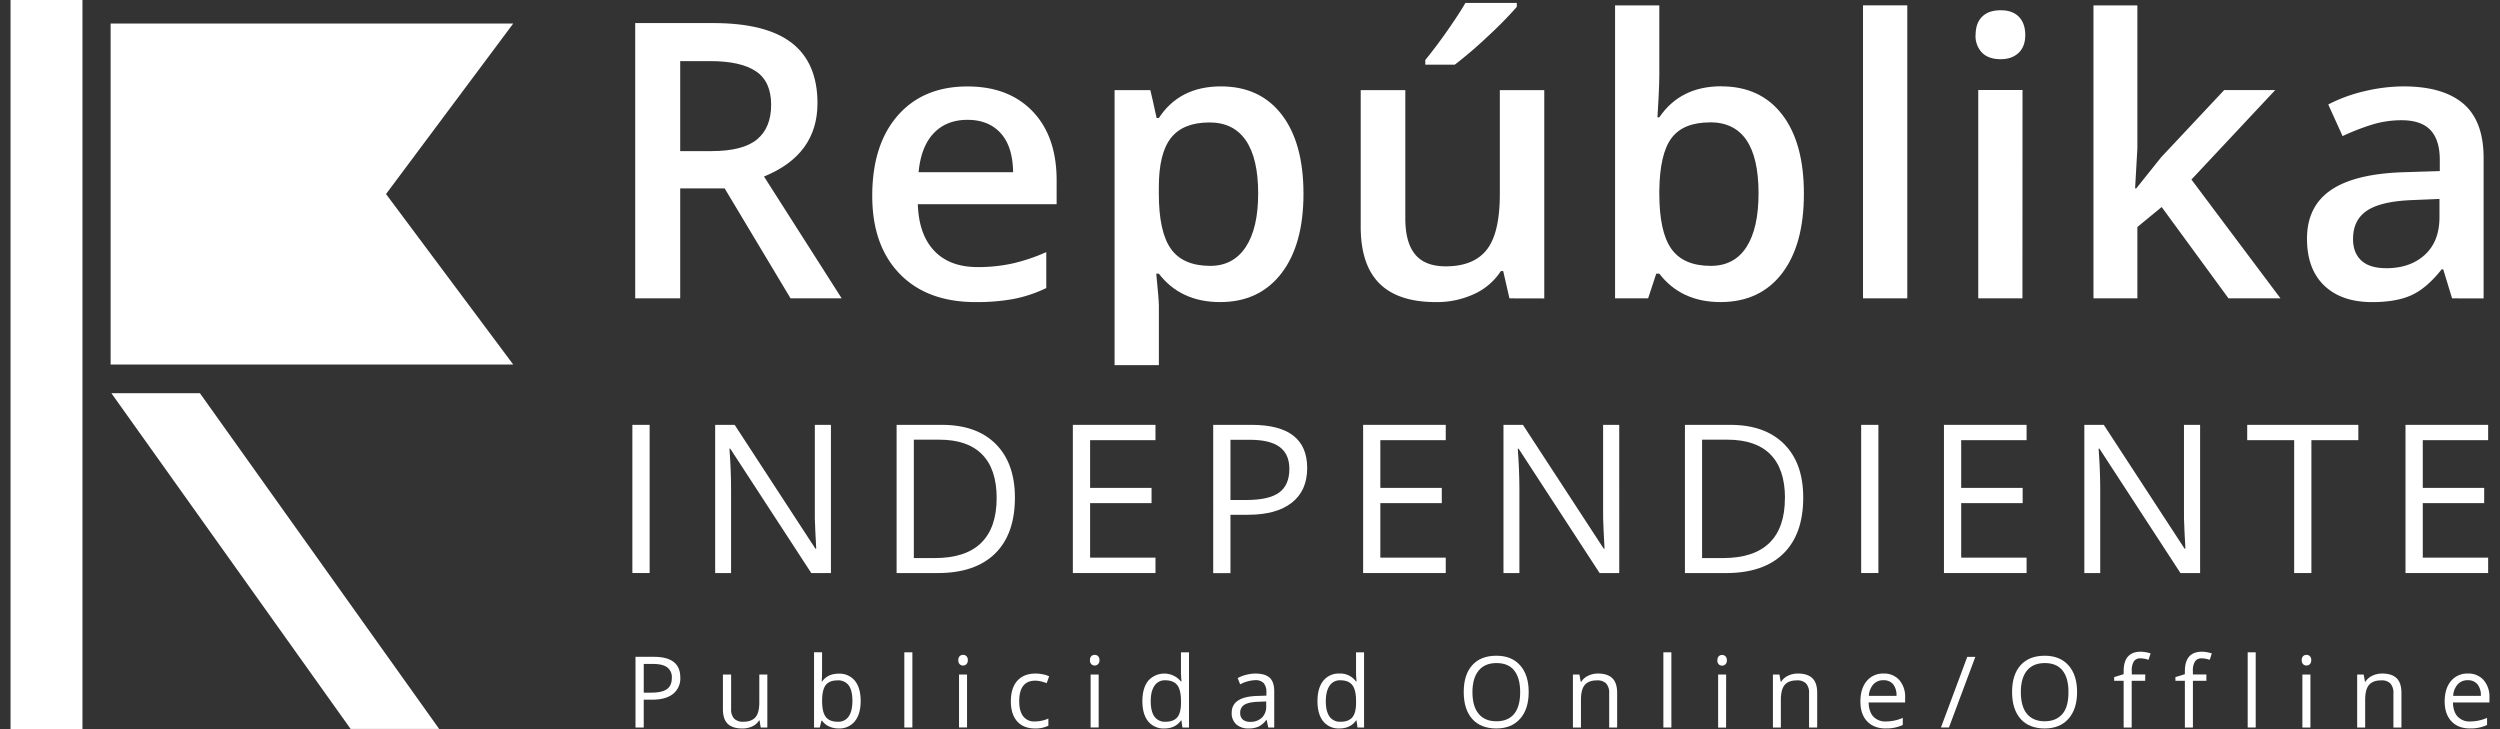 <svg id="Layer_1" data-name="Layer 1" xmlns="http://www.w3.org/2000/svg" viewBox="0 0 1200 350"><rect x="0" y="0" width="1200" height="350" fill="#333333" stroke="none"/><defs><style>.cls-1{fill:#fff;}</style></defs><title>ri</title><path class="cls-1" d="M326.5,90.42V143.2H304.9V11.07h37.33q25.57,0,37.87,9.58t12.29,28.92q0,24.69-25.67,35.16L404,143.2H379.46L347.83,90.42Zm0-17.89h15q15.09,0,21.87-5.61t6.78-16.62q0-11.2-7.32-16.09t-22-4.88H326.5Z"/><path class="cls-1" d="M468.3,145q-23.31,0-36.47-13.59T418.68,94q0-24.49,12.21-38.5t33.53-14q19.8,0,31.28,12t11.48,33.08V98H440.56q.45,14.55,7.87,22.38t20.87,7.82a76.78,76.78,0,0,0,16.5-1.69A85.63,85.63,0,0,0,502.21,121v17.27a64.71,64.71,0,0,1-15.74,5.24A96.77,96.77,0,0,1,468.3,145m-3.88-87.48q-10.11,0-16.22,6.41t-7.28,18.72H486.3q-.19-12.39-6-18.76t-15.9-6.37"/><path class="cls-1" d="M585.7,145q-19,0-29.46-13.65H555q1.26,12.66,1.26,15.37v28.55H535v-132h17.17c.48,1.86,1.48,6.33,3,13.37h1.08q9.93-15.18,29.82-15.17,18.72,0,29.15,13.54T625.67,93q0,24.49-10.63,38.24T585.7,145m-5.14-86.22q-12.64,0-18.49,7.41t-5.83,23.68V93q0,18.28,5.79,26.44t18.89,8.18q11,0,17-9t6-25.76q0-16.82-5.91-25.45t-17.4-8.63"/><path class="cls-1" d="M724.53,143.21l-3-13.11h-1.1A30.18,30.18,0,0,1,707.86,141a42.21,42.21,0,0,1-18.66,4q-18.15,0-27.13-9t-8.93-27.39V43.25h21.41v61.63q0,11.48,4.7,17.22T694,127.84q13.38,0,19.66-8T719.92,93V43.25h21.33v100ZM684.14,31.05V28.8c3.44-4.23,7-8.93,10.61-14.11s6.54-9.61,8.64-13.28h24.67V3.3a188.18,188.18,0,0,1-14,14.23,200.76,200.76,0,0,1-15.78,13.52Z"/><path class="cls-1" d="M826.29,41.45Q845,41.45,855.44,55T865.87,93q0,24.6-10.55,38.28T825.93,145q-19,0-29.46-13.65H795l-3.89,11.84H775.23V2.58h21.24V36c0,2.47-.12,6.15-.36,11s-.42,8-.54,9.31h.9q10.14-14.91,29.82-14.9m-5.5,17.34q-12.84,0-18.48,7.55T796.47,91.6V93q0,18.28,5.78,26.44t18.9,8.18q11.29,0,17.12-9t5.83-25.84q0-34.08-23.31-34.08"/><rect class="cls-1" x="894.25" y="2.57" width="21.25" height="140.63"/><path class="cls-1" d="M948.3,16.77c0-3.8,1.05-6.72,3.12-8.76s5-3.08,8.9-3.08S967,6,969,8s3.13,5,3.13,8.76c0,3.61-1,6.46-3.13,8.53s-5,3.12-8.72,3.12-6.82-1-8.9-3.12a11.55,11.55,0,0,1-3.12-8.53m22.51,126.44H949.56v-100h21.25Z"/><polygon class="cls-1" points="1025.4 90.43 1037.41 75.42 1067.6 43.24 1092.1 43.24 1051.88 86.18 1094.63 143.21 1069.68 143.21 1037.6 99.37 1025.94 108.96 1025.94 143.21 1004.87 143.21 1004.87 2.58 1025.94 2.58 1025.94 71.18 1024.85 90.43 1025.4 90.43"/><path class="cls-1" d="M1177,143.21l-4.25-13.93H1172q-7.24,9.14-14.56,12.43c-4.88,2.22-11.15,3.3-18.81,3.3q-14.72,0-23-7.94t-8.27-22.51q0-15.47,11.48-23.32t35-8.58l17.26-.54V76.77q0-9.57-4.46-14.31t-13.88-4.75A48.16,48.16,0,0,0,1138,60a110.07,110.07,0,0,0-13.56,5.33l-6.87-15.19a74.7,74.7,0,0,1,17.81-6.46,82.14,82.14,0,0,1,18.25-2.21q19.06,0,28.79,8.32t9.71,26.12v67.33Zm-31.64-14.47c7.72,0,13.9-2.15,18.59-6.46s7-10.34,7-18.12V95.49l-12.84.54c-10,.37-17.26,2-21.83,5s-6.82,7.54-6.82,13.7q0,6.67,4,10.34c2.66,2.45,6.64,3.66,11.93,3.66"/><rect class="cls-1" x="303.54" y="203.93" width="8.28" height="71.12"/><path class="cls-1" d="M398.85,275.06h-9.44l-38.88-59.69h-.39q.78,10.49.77,19.26v40.43h-7.63V203.93h9.35l38.77,59.44h.39c-.07-.86-.21-3.68-.44-8.43s-.31-8.16-.23-10.2V203.93h7.73Z"/><path class="cls-1" d="M487.16,238.82q0,17.6-9.57,26.93t-27.52,9.32h-19.7V203.93h21.79q16.6,0,25.79,9.19t9.21,25.7m-8.76.28q0-13.9-7-21t-20.76-7.06h-12v56.83h10.06c9.86,0,17.29-2.42,22.24-7.27s7.45-12,7.45-21.54"/><polygon class="cls-1" points="554.63 275.06 514.97 275.06 514.97 203.93 554.63 203.93 554.63 211.28 523.25 211.28 523.25 234.19 552.74 234.19 552.74 241.5 523.25 241.5 523.25 267.67 554.63 267.67 554.63 275.06"/><path class="cls-1" d="M627.45,224.65q0,10.82-7.36,16.63T599,247.09h-8.38v28h-8.28V203.93h18.45q26.67,0,26.66,20.72M590.62,240h7.45c7.33,0,12.63-1.17,15.9-3.56s4.93-6.15,4.93-11.39q0-7-4.63-10.48t-14.41-3.47h-9.24Z"/><polygon class="cls-1" points="693.96 275.06 654.3 275.06 654.3 203.93 693.96 203.93 693.96 211.28 662.56 211.28 662.56 234.19 692.06 234.19 692.06 241.5 662.56 241.5 662.56 267.67 693.96 267.67 693.96 275.06"/><path class="cls-1" d="M777.24,275.06h-9.43l-38.88-59.69h-.39q.76,10.49.77,19.26v40.43h-7.64V203.93H731l38.79,59.44h.39c-.07-.86-.22-3.68-.44-8.43s-.3-8.16-.25-10.2V203.93h7.74Z"/><path class="cls-1" d="M865.55,238.82q0,17.6-9.56,26.93t-27.52,9.32h-19.7V203.93h21.79q16.59,0,25.79,9.19t9.2,25.7m-8.76.28q0-13.9-7-21c-4.66-4.72-11.6-7.06-20.77-7.06H817v56.83h10.08q14.77,0,22.23-7.27t7.45-21.54"/><rect class="cls-1" x="893.36" y="203.93" width="8.27" height="71.12"/><polygon class="cls-1" points="972.76 275.06 933.1 275.06 933.1 203.93 972.76 203.93 972.76 211.28 941.37 211.28 941.37 234.19 970.87 234.19 970.87 241.5 941.37 241.5 941.37 267.67 972.76 267.67 972.76 275.06"/><path class="cls-1" d="M1056.05,275.06h-9.44l-38.87-59.69h-.4q.76,10.49.77,19.26v40.43h-7.63V203.93h9.34l38.78,59.44h.4c-.07-.86-.22-3.68-.45-8.43s-.3-8.16-.24-10.2V203.93h7.74Z"/><polygon class="cls-1" points="1109.47 275.06 1101.2 275.06 1101.2 211.28 1078.66 211.28 1078.66 203.93 1132 203.93 1132 211.28 1109.47 211.28 1109.47 275.06"/><polygon class="cls-1" points="1194.31 275.06 1154.64 275.06 1154.64 203.93 1194.31 203.93 1194.31 211.28 1162.93 211.28 1162.93 234.19 1192.41 234.19 1192.41 241.5 1162.93 241.5 1162.93 267.67 1194.31 267.67 1194.31 275.06"/><rect class="cls-1" x="5.06" width="34.52" height="350"/><polygon class="cls-1" points="210.79 349.89 168.3 349.89 53.45 188.72 95.95 188.72 210.79 349.89"/><polygon class="cls-1" points="246.36 11.28 53.1 11.28 53.1 174.99 246.36 174.99 185.29 93.14 246.36 11.28"/><path class="cls-1" d="M326.55,325.16a9.5,9.5,0,0,1-3.51,7.93q-3.51,2.76-10.05,2.76h-4V349.2h-3.95V315.28h8.8q12.7,0,12.7,9.88M309,332.47h3.54c3.5,0,6-.55,7.59-1.69s2.35-2.95,2.35-5.44a5.83,5.83,0,0,0-2.21-5q-2.2-1.65-6.87-1.65H309Z"/><path class="cls-1" d="M350.94,323.77v16.49a6.6,6.6,0,0,0,1.42,4.65,5.78,5.78,0,0,0,4.43,1.52c2.66,0,4.6-.72,5.84-2.17s1.84-3.83,1.84-7.12V323.77h3.85V349.2h-3.18l-.55-3.4h-.22a7.66,7.66,0,0,1-3.28,2.87,10.91,10.91,0,0,1-4.79,1c-3.09,0-5.41-.74-6.95-2.2S347,343.63,347,340.4V323.77Z"/><path class="cls-1" d="M402.57,323.36a9.5,9.5,0,0,1,7.78,3.41c1.84,2.3,2.77,5.51,2.77,9.69s-.93,7.43-2.79,9.73a9.43,9.43,0,0,1-7.76,3.47,11,11,0,0,1-4.53-.92,8.46,8.46,0,0,1-3.45-2.82h-.28l-.81,3.28h-2.76V313.1h3.85v8.77q0,3-.18,5.28h.18q2.69-3.79,8-3.79m-.56,3.22c-2.62,0-4.52.75-5.68,2.26s-1.74,4.05-1.74,7.62.59,6.12,1.79,7.68,3.09,2.29,5.73,2.29a5.9,5.9,0,0,0,5.28-2.59c1.16-1.71,1.75-4.19,1.75-7.43s-.59-5.77-1.75-7.4a6.18,6.18,0,0,0-5.38-2.43"/><rect class="cls-1" x="434.08" y="313.11" width="3.86" height="36.09"/><path class="cls-1" d="M460,316.89a2.54,2.54,0,0,1,.65-1.94,2.4,2.4,0,0,1,3.23,0,2.5,2.5,0,0,1,.67,1.93,2.53,2.53,0,0,1-.67,1.93,2.24,2.24,0,0,1-1.6.64,2.22,2.22,0,0,1-1.63-.64,2.56,2.56,0,0,1-.65-1.93m4.18,32.31h-3.85V323.77h3.85Z"/><path class="cls-1" d="M496.8,349.66c-3.67,0-6.52-1.12-8.54-3.39s-3.05-5.48-3.05-9.63,1-7.53,3.09-9.85,5-3.48,8.76-3.48a17.28,17.28,0,0,1,3.65.39,12.47,12.47,0,0,1,2.88.93l-1.18,3.28a18.55,18.55,0,0,0-2.78-.85,12.74,12.74,0,0,0-2.67-.34q-7.74,0-7.74,9.89c0,3.12.62,5.5,1.89,7.18a6.54,6.54,0,0,0,5.6,2.51,16.88,16.88,0,0,0,6.51-1.37v3.41a14,14,0,0,1-6.42,1.32"/><path class="cls-1" d="M523.19,316.89a2.54,2.54,0,0,1,.65-1.94,2.39,2.39,0,0,1,3.22,0,2.54,2.54,0,0,1,.68,1.93,2.57,2.57,0,0,1-.68,1.93,2.34,2.34,0,0,1-3.22,0,2.56,2.56,0,0,1-.65-1.93m4.17,32.31H523.5V323.77h3.86Z"/><path class="cls-1" d="M567.09,345.8h-.22c-1.78,2.57-4.43,3.86-8,3.86a9.45,9.45,0,0,1-7.75-3.41q-2.77-3.42-2.77-9.7t2.78-9.76a10.31,10.31,0,0,1,15.69.29h.29l-.15-1.84-.1-1.79V313.11h3.86V349.2h-3.16Zm-7.71.64c2.62,0,4.53-.72,5.72-2.14s1.77-3.76,1.77-6.93v-.82c0-3.6-.59-6.17-1.8-7.7s-3.11-2.31-5.75-2.31a5.87,5.87,0,0,0-5.18,2.63c-1.2,1.75-1.79,4.23-1.79,7.44s.59,5.68,1.78,7.35a6.08,6.08,0,0,0,5.25,2.48"/><path class="cls-1" d="M608.77,349.2l-.77-3.62h-.19a10.57,10.57,0,0,1-3.78,3.23,11.65,11.65,0,0,1-4.72.85,8.5,8.5,0,0,1-5.93-2,7.07,7.07,0,0,1-2.16-5.54q0-7.73,12.34-8.07l4.31-.15v-1.57a6.5,6.5,0,0,0-1.28-4.42,5.32,5.32,0,0,0-4.13-1.43,16.8,16.8,0,0,0-7.19,2l-1.18-3a17.64,17.64,0,0,1,4.12-1.59,18,18,0,0,1,4.47-.58c3,0,5.3.67,6.76,2s2.19,3.5,2.19,6.46V349.2Zm-8.7-2.72a7.81,7.81,0,0,0,5.65-2,7.29,7.29,0,0,0,2.06-5.52V336.7l-3.85.15c-3.06.12-5.28.59-6.63,1.44a4.3,4.3,0,0,0-2,3.92,4,4,0,0,0,1.26,3.19,5.29,5.29,0,0,0,3.54,1.08"/><path class="cls-1" d="M651.12,345.8h-.21q-2.67,3.85-8,3.86a9.44,9.44,0,0,1-7.75-3.41q-2.77-3.42-2.77-9.7t2.78-9.76a9.37,9.37,0,0,1,7.74-3.48,9.23,9.23,0,0,1,7.94,3.77h.29l-.15-1.84-.09-1.79V313.11h3.85V349.2h-3.14Zm-7.71.64c2.63,0,4.54-.72,5.72-2.14s1.78-3.76,1.78-6.93v-.82q0-5.4-1.8-7.7c-1.19-1.54-3.11-2.31-5.74-2.31a5.89,5.89,0,0,0-5.19,2.63q-1.78,2.63-1.79,7.44c0,3.24.6,5.68,1.78,7.35a6.08,6.08,0,0,0,5.24,2.48"/><path class="cls-1" d="M733.77,332.19q0,8.16-4.1,12.8c-2.75,3.12-6.56,4.67-11.46,4.67s-8.85-1.51-11.56-4.59-4.06-7.36-4.06-12.92,1.36-9.8,4.07-12.84,6.59-4.56,11.6-4.56,8.67,1.55,11.42,4.64,4.09,7.36,4.09,12.8m-27,0q0,6.9,3,10.46c1.95,2.36,4.8,3.56,8.51,3.56s6.6-1.19,8.52-3.56,2.88-5.85,2.88-10.46-1-8-2.88-10.37-4.72-3.55-8.47-3.55-6.61,1.2-8.56,3.57-3,5.82-3,10.35"/><path class="cls-1" d="M772.41,349.2V332.76a6.62,6.62,0,0,0-1.41-4.64,5.78,5.78,0,0,0-4.43-1.54c-2.66,0-4.62.72-5.85,2.16s-1.86,3.81-1.86,7.12V349.2H755V323.77h3.11l.64,3.49H759a7.75,7.75,0,0,1,3.33-2.91A10.83,10.83,0,0,1,767,323.3q4.59,0,6.91,2.23c1.54,1.48,2.32,3.84,2.32,7.07v16.6Z"/><rect class="cls-1" x="798.42" y="313.11" width="3.84" height="36.09"/><path class="cls-1" d="M824.37,316.89A2.51,2.51,0,0,1,825,315a2.37,2.37,0,0,1,3.21,0,2.5,2.5,0,0,1,.68,1.93,2.53,2.53,0,0,1-.68,1.93,2.19,2.19,0,0,1-1.6.64,2.15,2.15,0,0,1-1.61-.64,2.53,2.53,0,0,1-.66-1.93m4.18,32.31H824.7V323.77h3.85Z"/><path class="cls-1" d="M868.35,349.2V332.76a6.57,6.57,0,0,0-1.41-4.64,5.72,5.72,0,0,0-4.42-1.54q-4,0-5.84,2.16t-1.87,7.12V349.2H851V323.77h3.12l.63,3.49h.19a7.7,7.7,0,0,1,3.31-2.91A10.92,10.92,0,0,1,863,323.3c3.07,0,5.36.74,6.92,2.23s2.33,3.84,2.33,7.07v16.6Z"/><path class="cls-1" d="M905.12,349.66q-5.65,0-8.9-3.43T893,336.7q0-6.15,3-9.77a10,10,0,0,1,8.12-3.62,9.6,9.6,0,0,1,7.57,3.14,12.1,12.1,0,0,1,2.77,8.3v2.44H896.94c.09,3,.84,5.24,2.27,6.78a7.79,7.79,0,0,0,6,2.33,20.33,20.33,0,0,0,8.12-1.72V348a18.51,18.51,0,0,1-8.25,1.64m-1-23.13a6.31,6.31,0,0,0-4.9,2,9.1,9.1,0,0,0-2.13,5.51h13.27a8.52,8.52,0,0,0-1.6-5.57,5.78,5.78,0,0,0-4.64-1.94"/><polygon class="cls-1" points="948.16 315.29 935.5 349.19 931.66 349.19 944.29 315.29 948.16 315.29"/><path class="cls-1" d="M997,332.19c0,5.44-1.38,9.7-4.11,12.8s-6.56,4.67-11.45,4.67-8.85-1.51-11.56-4.59-4.08-7.36-4.08-12.92,1.37-9.8,4.08-12.84,6.59-4.56,11.61-4.56q7.29,0,11.41,4.64c2.74,3.08,4.1,7.36,4.1,12.8m-27,0q0,6.9,2.94,10.46c2,2.36,4.8,3.56,8.52,3.56S988,345,990,342.65s2.86-5.85,2.86-10.46-.95-8-2.86-10.37-4.73-3.55-8.47-3.55-6.62,1.2-8.57,3.57S970,327.66,970,332.19"/><path class="cls-1" d="M1029.68,326.77h-6.47V349.2h-3.86V326.77h-4.55V325l4.55-1.4v-1.41c0-6.24,2.75-9.37,8.2-9.37a16.6,16.6,0,0,1,4.73.82l-1,3.08a12.38,12.38,0,0,0-3.8-.72,3.66,3.66,0,0,0-3.22,1.45,8,8,0,0,0-1,4.65v1.65h6.47Z"/><path class="cls-1" d="M1059.07,326.77h-6.47V349.2h-3.86V326.77h-4.54V325l4.54-1.4v-1.41q0-9.36,8.2-9.37a16.43,16.43,0,0,1,4.72.82l-1,3.08a12.43,12.43,0,0,0-3.81-.72,3.66,3.66,0,0,0-3.21,1.45,8,8,0,0,0-1.05,4.65v1.65h6.47Z"/><rect class="cls-1" x="1078.89" y="313.11" width="3.85" height="36.09"/><path class="cls-1" d="M1104.84,316.89a2.58,2.58,0,0,1,.65-1.94,2.41,2.41,0,0,1,3.24,0,2.57,2.57,0,0,1,.66,1.93,2.6,2.6,0,0,1-.66,1.93,2.37,2.37,0,0,1-3.24,0,2.6,2.6,0,0,1-.65-1.93M1109,349.2h-3.85V323.77H1109Z"/><path class="cls-1" d="M1148.84,349.2V332.76a6.62,6.62,0,0,0-1.41-4.64,5.79,5.79,0,0,0-4.43-1.54c-2.66,0-4.62.72-5.85,2.16s-1.87,3.81-1.87,7.12V349.2h-3.84V323.77h3.12l.64,3.49h.18a7.72,7.72,0,0,1,3.32-2.91,10.9,10.9,0,0,1,4.76-1.05q4.59,0,6.91,2.23c1.54,1.48,2.32,3.84,2.32,7.07v16.6Z"/><path class="cls-1" d="M1185.59,349.66c-3.76,0-6.74-1.14-8.89-3.43s-3.26-5.46-3.26-9.53,1-7.35,3-9.77a10.07,10.07,0,0,1,8.15-3.62,9.54,9.54,0,0,1,7.55,3.14,12.06,12.06,0,0,1,2.79,8.3v2.44h-17.52c.08,3,.83,5.24,2.27,6.78a7.77,7.77,0,0,0,6,2.33,20.35,20.35,0,0,0,8.11-1.72V348a18.36,18.36,0,0,1-8.25,1.64m-1-23.13a6.26,6.26,0,0,0-4.87,2,9.12,9.12,0,0,0-2.15,5.51h13.29a8.41,8.41,0,0,0-1.63-5.57,5.75,5.75,0,0,0-4.64-1.94"/></svg>